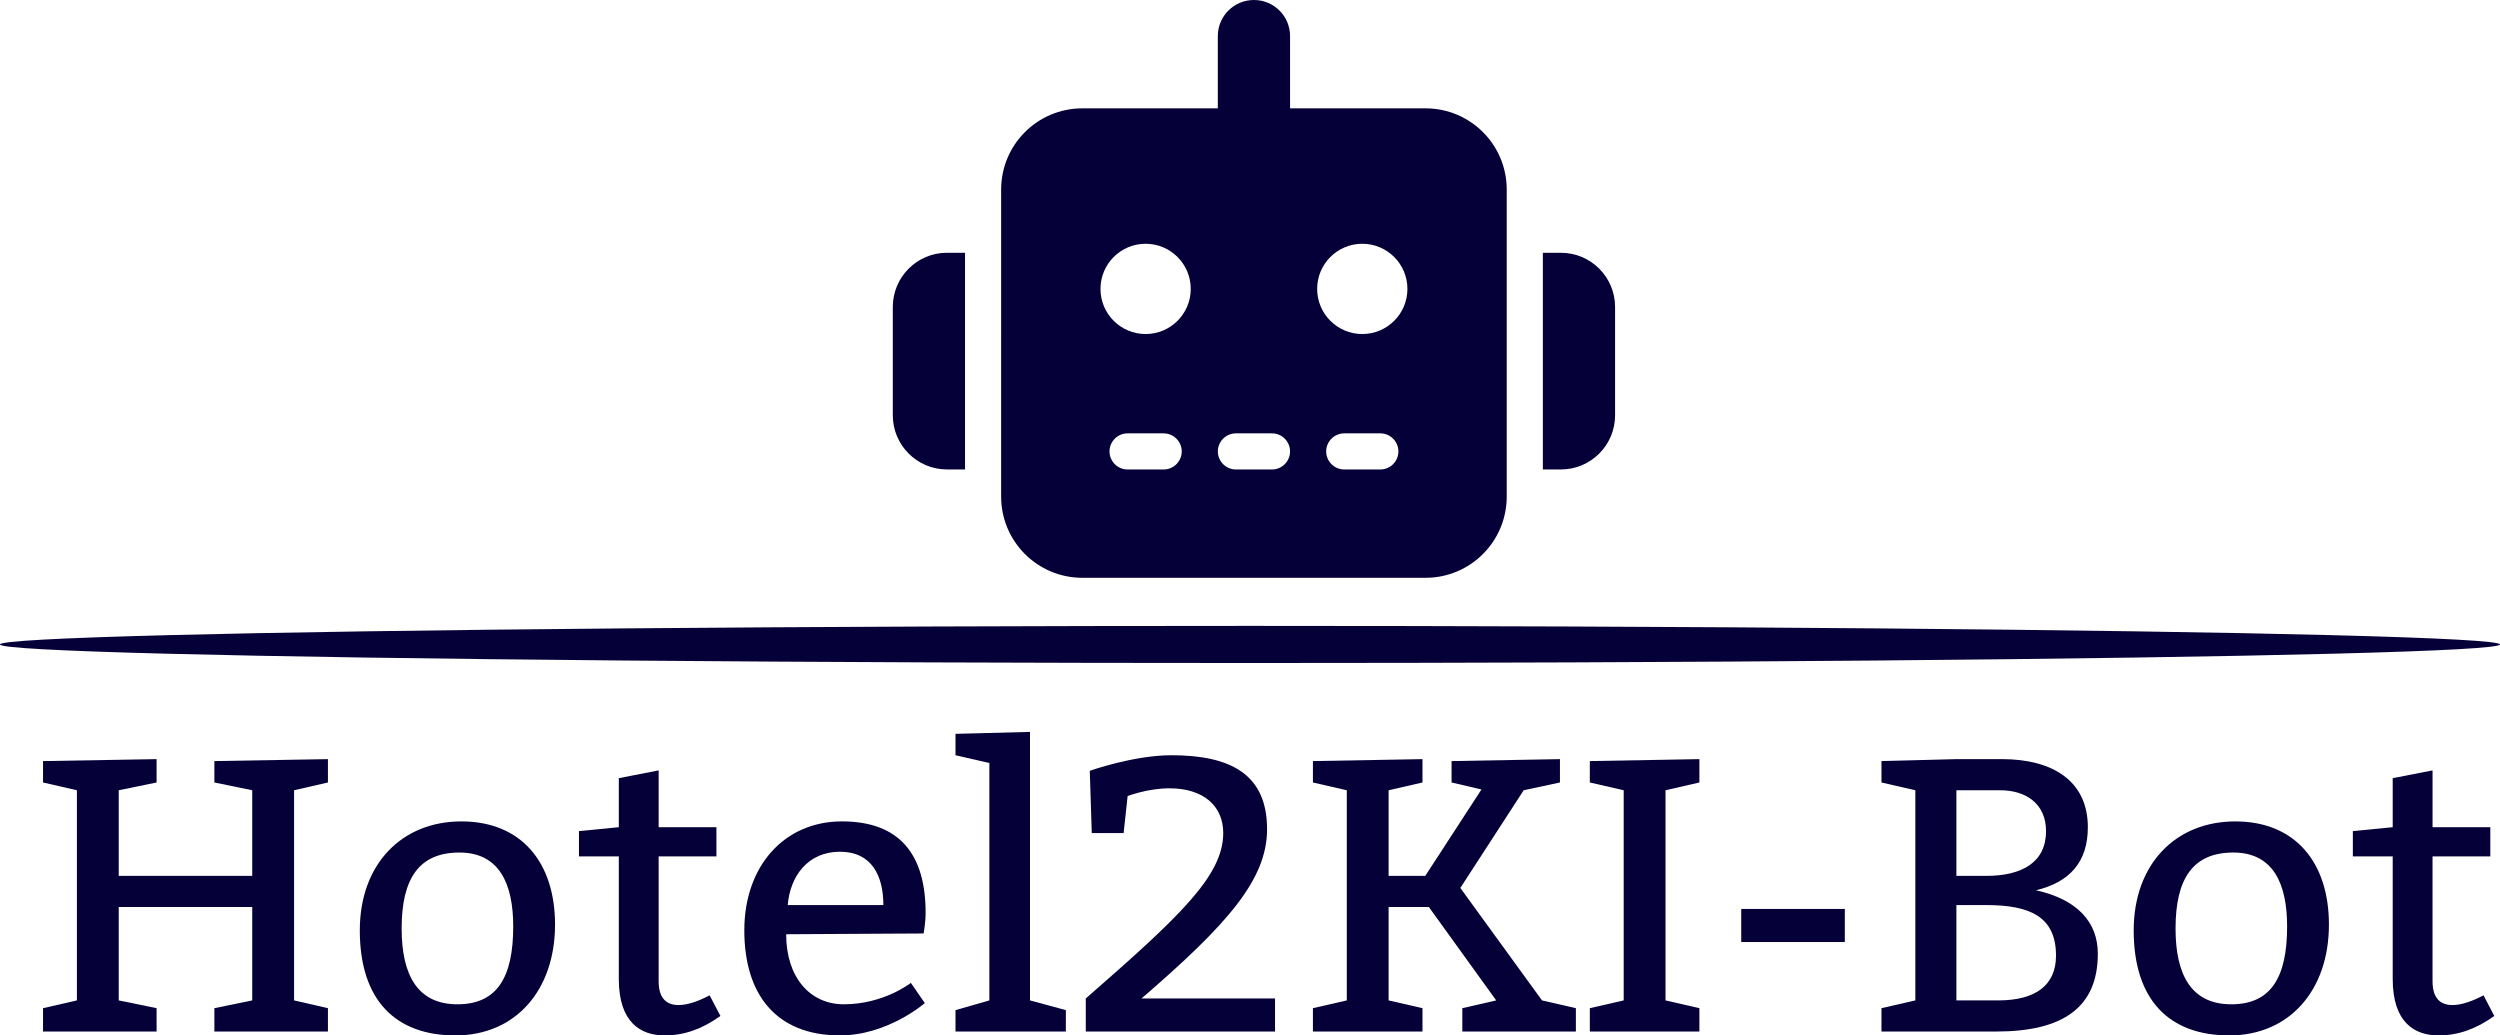 <?xml version="1.0" encoding="UTF-8"?>
<svg id="Ebene_1" data-name="Ebene 1" xmlns="http://www.w3.org/2000/svg" viewBox="0 0 1321.12 547.16">
  <defs>
    <style>
      .cls-1 {
        fill: #060039;
        stroke-width: 0px;
      }
    </style>
  </defs>
  <ellipse class="cls-1" cx="660.56" cy="340.56" rx="660.56" ry="9.81"/>
  <path class="cls-1" d="m662.65,0c10.56,0,19.08,8.53,19.08,19.08v38.17h71.56c23.74,0,42.94,19.2,42.94,42.94v162.21c0,23.74-19.2,42.94-42.94,42.94h-181.3c-23.74,0-42.94-19.2-42.94-42.94V100.19c0-23.74,19.2-42.94,42.94-42.94h71.56V19.08c0-10.56,8.53-19.08,19.08-19.08Zm-66.79,229.01c-5.25,0-9.54,4.29-9.54,9.54s4.29,9.54,9.54,9.54h19.08c5.25,0,9.54-4.29,9.54-9.54s-4.29-9.54-9.54-9.54h-19.08Zm57.25,0c-5.25,0-9.54,4.29-9.54,9.54s4.29,9.54,9.54,9.54h19.08c5.25,0,9.54-4.29,9.54-9.54s-4.29-9.54-9.54-9.54h-19.08Zm57.25,0c-5.25,0-9.54,4.29-9.54,9.54s4.29,9.54,9.54,9.54h19.08c5.25,0,9.54-4.29,9.54-9.54s-4.29-9.54-9.54-9.54h-19.08Zm-81.11-76.34c0-13.17-10.68-23.85-23.85-23.85s-23.85,10.68-23.85,23.85,10.68,23.85,23.85,23.85,23.85-10.68,23.85-23.85Zm90.65,23.85c13.17,0,23.85-10.68,23.85-23.85s-10.68-23.85-23.85-23.85-23.85,10.68-23.85,23.85,10.68,23.85,23.85,23.85Zm-219.47-42.94h9.54v114.5h-9.54c-15.8,0-28.63-12.82-28.63-28.63v-57.25c0-15.8,12.82-28.63,28.63-28.63Zm324.43,0c15.8,0,28.63,12.82,28.63,28.63v57.25c0,15.8-12.82,28.63-28.63,28.63h-9.54v-114.5h9.54Z"/>
  <g>
    <path class="cls-1" d="m22.74,545.11v-12.34l17.9-4.11v-111.05l-17.9-4.11v-11.31l60.01-1.03v12.34l-20,4.11v45.24h70.54v-45.24l-20-4.11v-11.31l60.01-1.03v12.34l-17.9,4.11v111.05l17.9,4.11v12.34h-60.01v-12.34l20-4.11v-49.35H62.75v49.35l20,4.11v12.34H22.74Z"/>
    <path class="cls-1" d="m293.31,488.56c0,34.96-21.06,58.61-52.64,58.61s-50.53-18.51-50.53-55.52c0-34.96,22.11-57.58,53.69-57.58s49.48,21.59,49.48,54.5Zm-81.06,2.06c0,24.68,8.42,40.1,29.48,40.1s29.48-14.4,29.48-41.13c0-22.62-7.37-39.07-28.43-39.07s-30.53,13.37-30.53,40.1Z"/>
    <path class="cls-1" d="m378.59,437.15v15.42h-30.53v66.01c0,9.46,4.63,12.54,10.53,12.54,5.05,0,10.95-2.26,16.42-5.14l5.69,10.9c-9.48,6.79-18.95,10.28-29.48,10.28-12.63,0-24.21-6.79-24.21-29.82v-64.78h-21.06v-13.37l21.06-2.06v-25.91l21.06-4.11v30.02h30.53Z"/>
    <path class="cls-1" d="m445.97,530.71c21.06,0,35.37-11.31,35.37-11.31l7.37,10.69s-19.58,17.07-44.85,17.07c-33.69,0-50.53-21.59-50.53-55.52s21.06-57.58,51.59-57.58,44.22,17.48,44.22,48.33c0,5.14-1.05,10.9-1.05,10.9l-72.64.41c0,22.62,12.42,37.02,30.53,37.02Zm-2.11-80.61c-16.84,0-26.32,12.75-27.58,28.17h50.53c0-15.42-6.11-28.17-22.95-28.17Z"/>
    <path class="cls-1" d="m563.25,533.8v11.31h-58.32v-11.31l17.9-5.14v-125.44l-17.9-4.11v-11.31l39.37-1.03v141.89l18.95,5.14Z"/>
    <path class="cls-1" d="m646.42,440.23c0-14.39-10.53-23.65-28.42-23.65-11.58,0-22.11,4.11-22.11,4.11l-2.11,19.54h-16.84l-1.05-32.9s23.16-8.23,43.16-8.23c31.58,0,50.53,10.28,50.53,39.07,0,26.73-21.06,50.38-66.33,89.46h70.54v17.48h-100.01v-17.48c49.48-43.19,72.64-64.78,72.64-87.4Z"/>
    <path class="cls-1" d="m832.77,532.77v12.34h-60.01v-12.34l17.9-4.11-35.58-49.35h-21.27v49.35l17.9,4.11v12.34h-57.9v-12.34l17.9-4.11v-111.05l-17.9-4.11v-11.31l57.9-1.03v12.34l-17.9,4.11v45.24h19.37l29.69-45.65-15.79-3.7v-11.31l57.27-1.03v12.34l-19.16,4.11-33.48,51.62,43.16,59.43,17.9,4.11Z"/>
    <path class="cls-1" d="m840.14,545.11v-12.34l17.9-4.11v-111.05l-17.9-4.11v-11.31l57.9-1.03v12.34l-17.9,4.11v111.05l17.9,4.11v12.34h-57.9Z"/>
    <path class="cls-1" d="m974.89,480.33v17.48h-54.74v-17.48h54.74Z"/>
    <path class="cls-1" d="m1012.16,528.66v-111.05l-17.9-4.11v-11.31l39.58-1.03h24.21c26.32,0,45.27,11.31,45.27,35.99,0,18.51-9.69,29-27.37,33.31,22.11,4.94,32.64,17.07,32.64,33.52,0,28.79-18.95,41.13-53.69,41.13h-60.64v-12.34l17.9-4.11Zm37.48-65.81c18.95,0,31.58-7.2,31.58-23.65,0-14.39-10.53-21.59-24.21-21.59h-23.16v45.24h15.79Zm6.32,65.81c20,0,30.53-8.23,30.53-23.65,0-20.56-13.69-26.73-36.85-26.73h-15.79v50.38h22.11Z"/>
    <path class="cls-1" d="m1230.72,488.56c0,34.96-21.06,58.61-52.64,58.61s-50.53-18.51-50.53-55.52c0-34.96,22.11-57.58,53.69-57.58s49.48,21.59,49.48,54.5Zm-81.06,2.06c0,24.68,8.42,40.1,29.48,40.1s29.48-14.4,29.48-41.13c0-22.62-7.37-39.07-28.42-39.07s-30.53,13.37-30.53,40.1Z"/>
    <path class="cls-1" d="m1316,437.15v15.42h-30.53v66.01c0,9.46,4.63,12.54,10.53,12.54,5.05,0,10.95-2.26,16.42-5.14l5.69,10.9c-9.48,6.79-18.95,10.28-29.48,10.28-12.63,0-24.21-6.79-24.21-29.82v-64.78h-21.06v-13.37l21.06-2.06v-25.91l21.06-4.11v30.02h30.53Z"/>
  </g>
</svg>